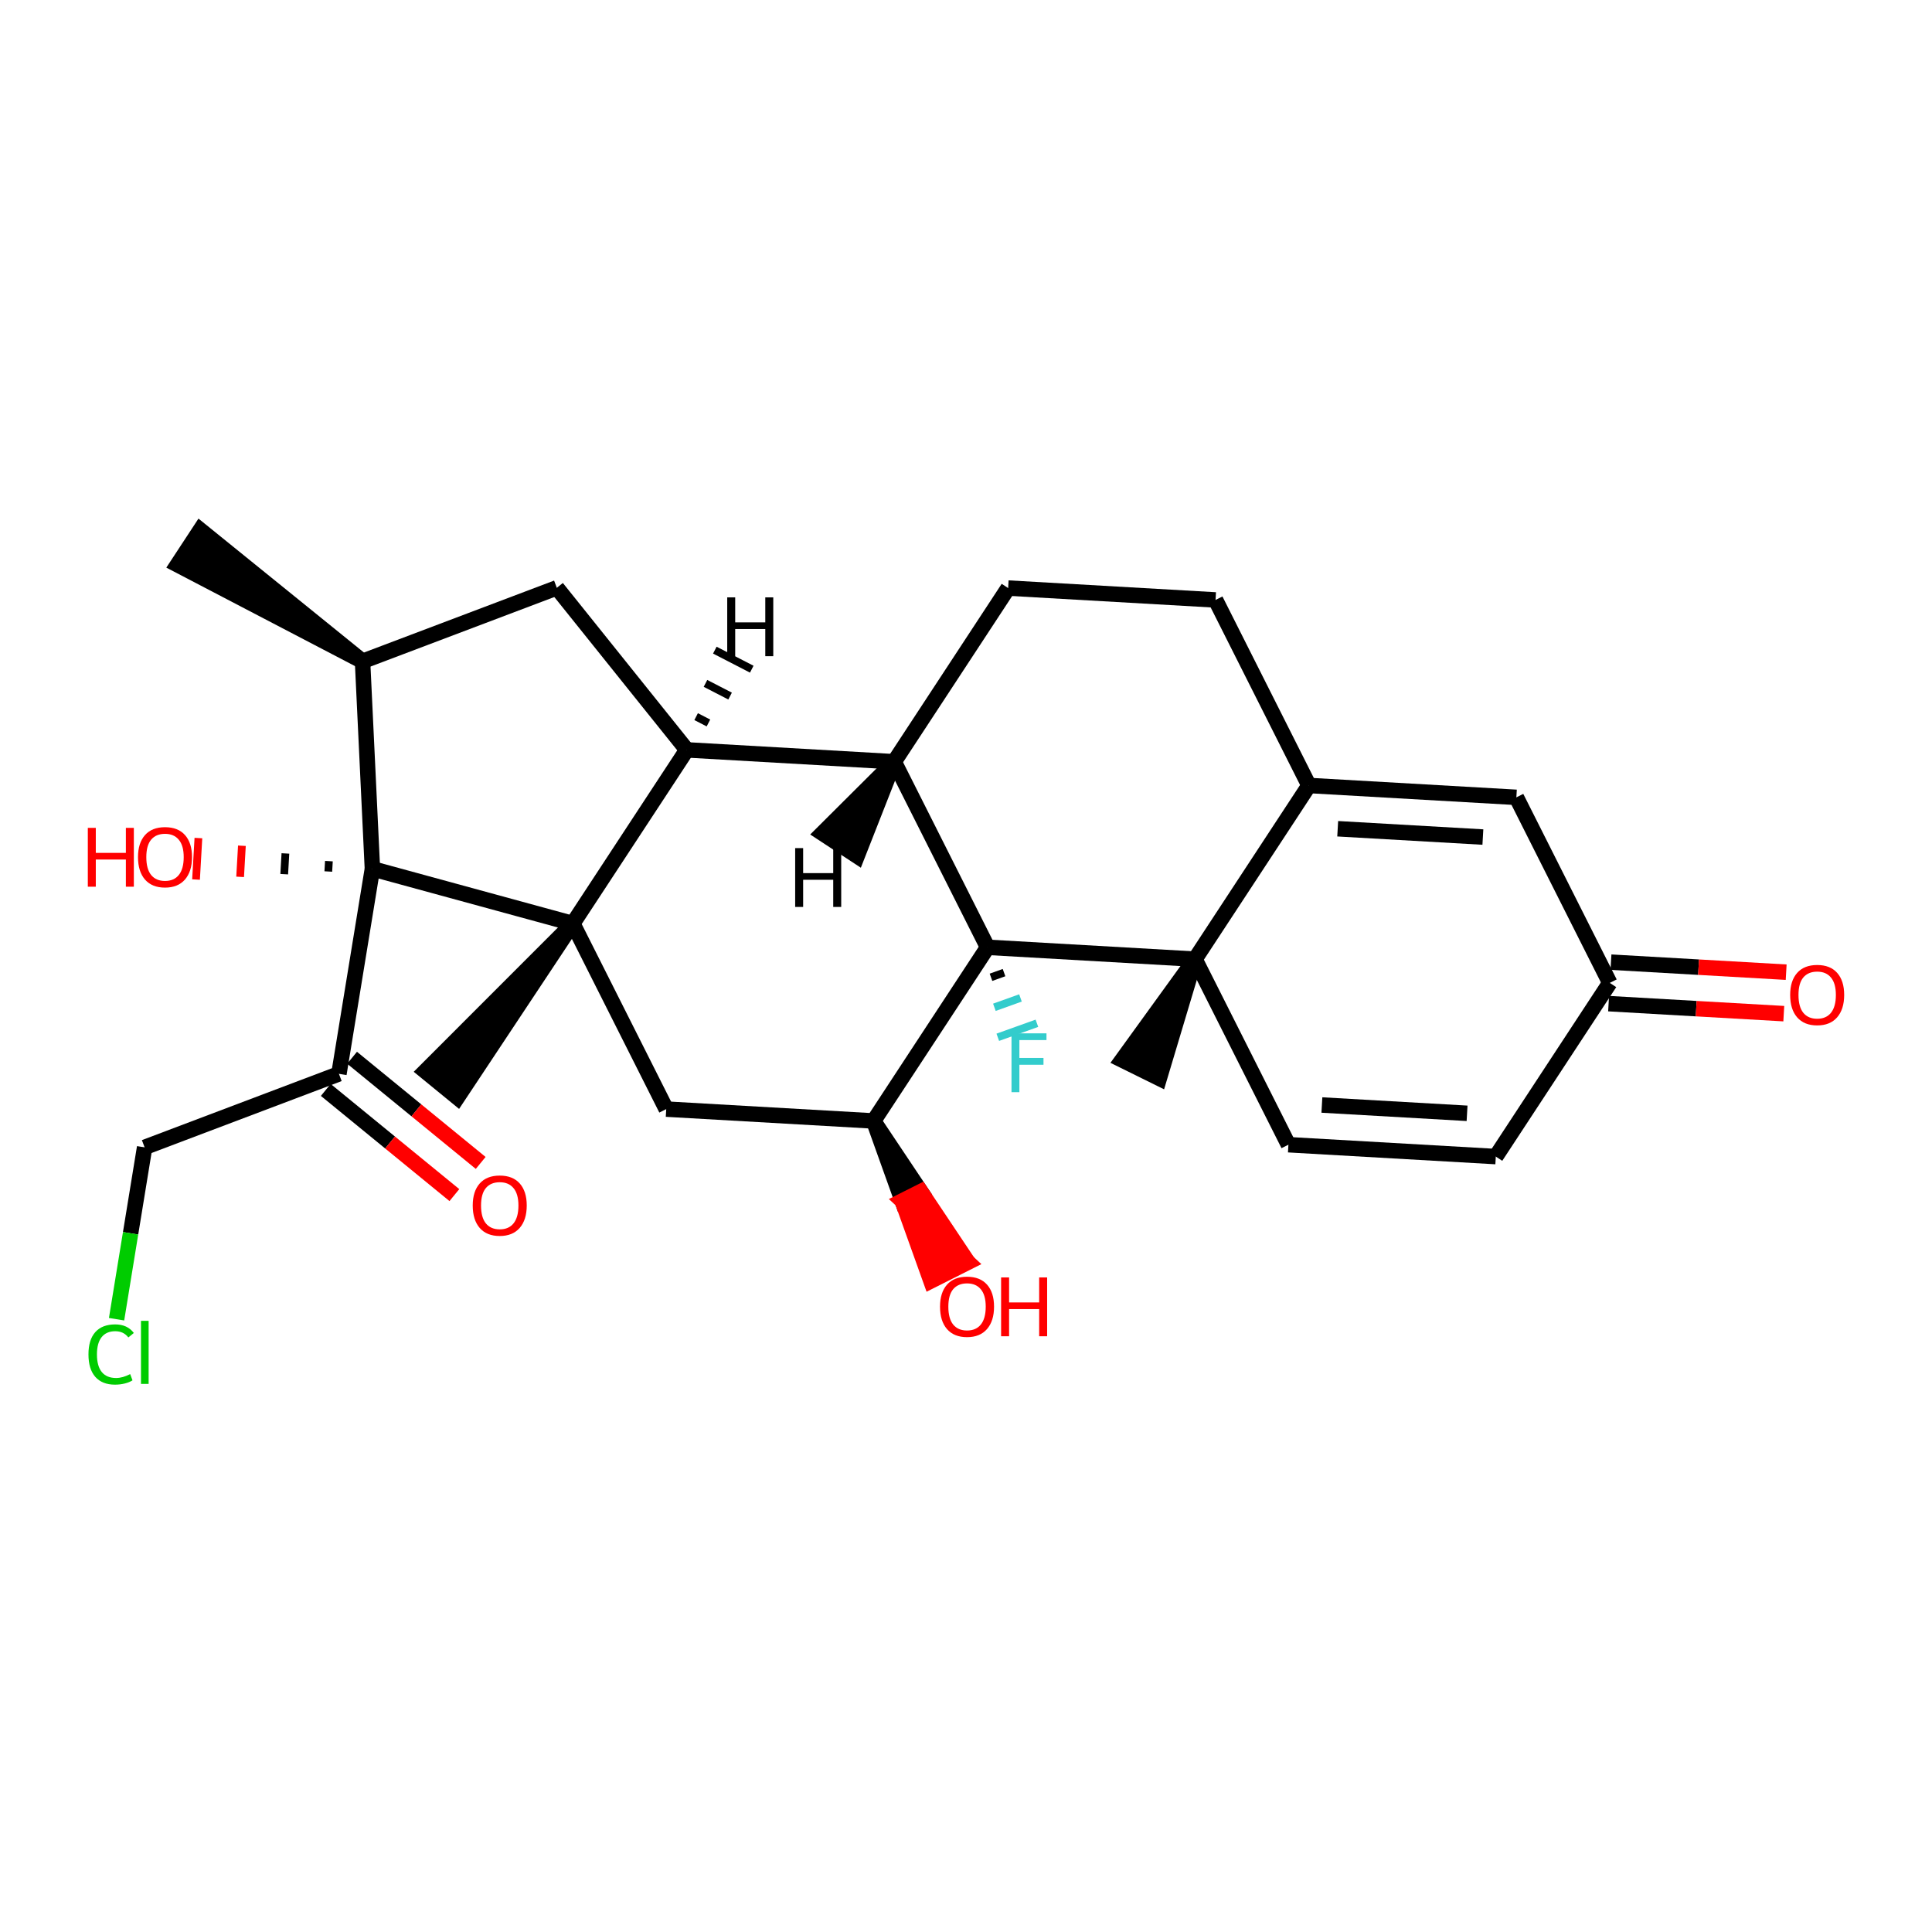 <?xml version='1.0' encoding='iso-8859-1'?>
<svg version='1.1' baseProfile='full'
              xmlns='http://www.w3.org/2000/svg'
                      xmlns:rdkit='http://www.rdkit.org/xml'
                      xmlns:xlink='http://www.w3.org/1999/xlink'
                  xml:space='preserve'
width='250px' height='250px' viewBox='0 0 250 250'>
<!-- END OF HEADER -->
<rect style='opacity:1.0;fill:#FFFFFF;stroke:none' width='250' height='250' x='0' y='0'> </rect>
<path class='bond-0 atom-11 atom-0' d='M 46.912,85.575 L 25.913,68.579 L 22.963,73.074 Z' style='fill:#000000;fill-rule:evenodd;fill-opacity:1;stroke:#000000;stroke-width:2.0px;stroke-linecap:butt;stroke-linejoin:miter;stroke-opacity:1;' />
<path class='bond-1 atom-18 atom-1' d='M 154.631,124.115 L 145.195,137.158 L 150.015,139.538 Z' style='fill:#000000;fill-rule:evenodd;fill-opacity:1;stroke:#000000;stroke-width:2.0px;stroke-linecap:butt;stroke-linejoin:miter;stroke-opacity:1;' />
<path class='bond-2 atom-19 atom-2' d='M 74.121,119.507 L 55.023,138.614 L 59.185,142.018 Z' style='fill:#000000;fill-rule:evenodd;fill-opacity:1;stroke:#000000;stroke-width:2.0px;stroke-linecap:butt;stroke-linejoin:miter;stroke-opacity:1;' />
<path class='bond-3 atom-3 atom-4' d='M 157.291,77.632 L 130.454,76.096' style='fill:none;fill-rule:evenodd;stroke:#000000;stroke-width:2.0px;stroke-linecap:butt;stroke-linejoin:miter;stroke-opacity:1' />
<path class='bond-4 atom-3 atom-12' d='M 157.291,77.632 L 169.38,101.641' style='fill:none;fill-rule:evenodd;stroke:#000000;stroke-width:2.0px;stroke-linecap:butt;stroke-linejoin:miter;stroke-opacity:1' />
<path class='bond-5 atom-4 atom-14' d='M 130.454,76.096 L 115.706,98.57' style='fill:none;fill-rule:evenodd;stroke:#000000;stroke-width:2.0px;stroke-linecap:butt;stroke-linejoin:miter;stroke-opacity:1' />
<path class='bond-6 atom-5 atom-6' d='M 193.556,149.66 L 166.72,148.124' style='fill:none;fill-rule:evenodd;stroke:#000000;stroke-width:2.0px;stroke-linecap:butt;stroke-linejoin:miter;stroke-opacity:1' />
<path class='bond-6 atom-5 atom-6' d='M 189.838,144.062 L 171.052,142.987' style='fill:none;fill-rule:evenodd;stroke:#000000;stroke-width:2.0px;stroke-linecap:butt;stroke-linejoin:miter;stroke-opacity:1' />
<path class='bond-7 atom-5 atom-13' d='M 193.556,149.66 L 208.305,127.186' style='fill:none;fill-rule:evenodd;stroke:#000000;stroke-width:2.0px;stroke-linecap:butt;stroke-linejoin:miter;stroke-opacity:1' />
<path class='bond-8 atom-6 atom-18' d='M 166.72,148.124 L 154.631,124.115' style='fill:none;fill-rule:evenodd;stroke:#000000;stroke-width:2.0px;stroke-linecap:butt;stroke-linejoin:miter;stroke-opacity:1' />
<path class='bond-9 atom-7 atom-11' d='M 72.053,76.062 L 46.912,85.575' style='fill:none;fill-rule:evenodd;stroke:#000000;stroke-width:2.0px;stroke-linecap:butt;stroke-linejoin:miter;stroke-opacity:1' />
<path class='bond-10 atom-7 atom-15' d='M 72.053,76.062 L 88.869,97.034' style='fill:none;fill-rule:evenodd;stroke:#000000;stroke-width:2.0px;stroke-linecap:butt;stroke-linejoin:miter;stroke-opacity:1' />
<path class='bond-11 atom-8 atom-12' d='M 196.217,103.177 L 169.38,101.641' style='fill:none;fill-rule:evenodd;stroke:#000000;stroke-width:2.0px;stroke-linecap:butt;stroke-linejoin:miter;stroke-opacity:1' />
<path class='bond-11 atom-8 atom-12' d='M 191.884,108.314 L 173.098,107.239' style='fill:none;fill-rule:evenodd;stroke:#000000;stroke-width:2.0px;stroke-linecap:butt;stroke-linejoin:miter;stroke-opacity:1' />
<path class='bond-12 atom-8 atom-13' d='M 196.217,103.177 L 208.305,127.186' style='fill:none;fill-rule:evenodd;stroke:#000000;stroke-width:2.0px;stroke-linecap:butt;stroke-linejoin:miter;stroke-opacity:1' />
<path class='bond-13 atom-9 atom-16' d='M 86.209,143.517 L 113.046,145.052' style='fill:none;fill-rule:evenodd;stroke:#000000;stroke-width:2.0px;stroke-linecap:butt;stroke-linejoin:miter;stroke-opacity:1' />
<path class='bond-14 atom-9 atom-19' d='M 86.209,143.517 L 74.121,119.507' style='fill:none;fill-rule:evenodd;stroke:#000000;stroke-width:2.0px;stroke-linecap:butt;stroke-linejoin:miter;stroke-opacity:1' />
<path class='bond-15 atom-10 atom-17' d='M 18.715,148.467 L 43.857,138.955' style='fill:none;fill-rule:evenodd;stroke:#000000;stroke-width:2.0px;stroke-linecap:butt;stroke-linejoin:miter;stroke-opacity:1' />
<path class='bond-16 atom-10 atom-22' d='M 18.715,148.467 L 16.899,159.587' style='fill:none;fill-rule:evenodd;stroke:#000000;stroke-width:2.0px;stroke-linecap:butt;stroke-linejoin:miter;stroke-opacity:1' />
<path class='bond-16 atom-10 atom-22' d='M 16.899,159.587 L 15.084,170.706' style='fill:none;fill-rule:evenodd;stroke:#00CC00;stroke-width:2.0px;stroke-linecap:butt;stroke-linejoin:miter;stroke-opacity:1' />
<path class='bond-17 atom-11 atom-21' d='M 46.912,85.575 L 48.189,112.425' style='fill:none;fill-rule:evenodd;stroke:#000000;stroke-width:2.0px;stroke-linecap:butt;stroke-linejoin:miter;stroke-opacity:1' />
<path class='bond-18 atom-12 atom-18' d='M 169.38,101.641 L 154.631,124.115' style='fill:none;fill-rule:evenodd;stroke:#000000;stroke-width:2.0px;stroke-linecap:butt;stroke-linejoin:miter;stroke-opacity:1' />
<path class='bond-19 atom-13 atom-24' d='M 208.151,129.87 L 219.487,130.519' style='fill:none;fill-rule:evenodd;stroke:#000000;stroke-width:2.0px;stroke-linecap:butt;stroke-linejoin:miter;stroke-opacity:1' />
<path class='bond-19 atom-13 atom-24' d='M 219.487,130.519 L 230.822,131.167' style='fill:none;fill-rule:evenodd;stroke:#FF0000;stroke-width:2.0px;stroke-linecap:butt;stroke-linejoin:miter;stroke-opacity:1' />
<path class='bond-19 atom-13 atom-24' d='M 208.459,124.503 L 219.794,125.151' style='fill:none;fill-rule:evenodd;stroke:#000000;stroke-width:2.0px;stroke-linecap:butt;stroke-linejoin:miter;stroke-opacity:1' />
<path class='bond-19 atom-13 atom-24' d='M 219.794,125.151 L 231.129,125.8' style='fill:none;fill-rule:evenodd;stroke:#FF0000;stroke-width:2.0px;stroke-linecap:butt;stroke-linejoin:miter;stroke-opacity:1' />
<path class='bond-20 atom-14 atom-15' d='M 115.706,98.57 L 88.869,97.034' style='fill:none;fill-rule:evenodd;stroke:#000000;stroke-width:2.0px;stroke-linecap:butt;stroke-linejoin:miter;stroke-opacity:1' />
<path class='bond-21 atom-14 atom-20' d='M 115.706,98.57 L 127.794,122.579' style='fill:none;fill-rule:evenodd;stroke:#000000;stroke-width:2.0px;stroke-linecap:butt;stroke-linejoin:miter;stroke-opacity:1' />
<path class='bond-31 atom-14 atom-28' d='M 115.706,98.57 L 106.418,107.823 L 110.913,110.772 Z' style='fill:#000000;fill-rule:evenodd;fill-opacity:1;stroke:#000000;stroke-width:2.0px;stroke-linecap:butt;stroke-linejoin:miter;stroke-opacity:1;' />
<path class='bond-22 atom-15 atom-19' d='M 88.869,97.034 L 74.121,119.507' style='fill:none;fill-rule:evenodd;stroke:#000000;stroke-width:2.0px;stroke-linecap:butt;stroke-linejoin:miter;stroke-opacity:1' />
<path class='bond-32 atom-15 atom-29' d='M 91.672,93.553 L 90.079,92.732' style='fill:none;fill-rule:evenodd;stroke:#000000;stroke-width:1.0px;stroke-linecap:butt;stroke-linejoin:miter;stroke-opacity:1' />
<path class='bond-32 atom-15 atom-29' d='M 94.474,90.072 L 91.289,88.43' style='fill:none;fill-rule:evenodd;stroke:#000000;stroke-width:1.0px;stroke-linecap:butt;stroke-linejoin:miter;stroke-opacity:1' />
<path class='bond-32 atom-15 atom-29' d='M 97.277,86.592 L 92.499,84.128' style='fill:none;fill-rule:evenodd;stroke:#000000;stroke-width:1.0px;stroke-linecap:butt;stroke-linejoin:miter;stroke-opacity:1' />
<path class='bond-23 atom-16 atom-20' d='M 113.046,145.052 L 127.794,122.579' style='fill:none;fill-rule:evenodd;stroke:#000000;stroke-width:2.0px;stroke-linecap:butt;stroke-linejoin:miter;stroke-opacity:1' />
<path class='bond-24 atom-16 atom-25' d='M 113.046,145.052 L 116.751,155.401 L 119.152,154.192 Z' style='fill:#000000;fill-rule:evenodd;fill-opacity:1;stroke:#000000;stroke-width:2.0px;stroke-linecap:butt;stroke-linejoin:miter;stroke-opacity:1;' />
<path class='bond-24 atom-16 atom-25' d='M 116.751,155.401 L 125.259,163.331 L 120.457,165.749 Z' style='fill:#FF0000;fill-rule:evenodd;fill-opacity:1;stroke:#FF0000;stroke-width:2.0px;stroke-linecap:butt;stroke-linejoin:miter;stroke-opacity:1;' />
<path class='bond-24 atom-16 atom-25' d='M 116.751,155.401 L 119.152,154.192 L 125.259,163.331 Z' style='fill:#FF0000;fill-rule:evenodd;fill-opacity:1;stroke:#FF0000;stroke-width:2.0px;stroke-linecap:butt;stroke-linejoin:miter;stroke-opacity:1;' />
<path class='bond-25 atom-17 atom-21' d='M 43.857,138.955 L 48.189,112.425' style='fill:none;fill-rule:evenodd;stroke:#000000;stroke-width:2.0px;stroke-linecap:butt;stroke-linejoin:miter;stroke-opacity:1' />
<path class='bond-26 atom-17 atom-26' d='M 42.155,141.035 L 50.476,147.84' style='fill:none;fill-rule:evenodd;stroke:#000000;stroke-width:2.0px;stroke-linecap:butt;stroke-linejoin:miter;stroke-opacity:1' />
<path class='bond-26 atom-17 atom-26' d='M 50.476,147.84 L 58.797,154.645' style='fill:none;fill-rule:evenodd;stroke:#FF0000;stroke-width:2.0px;stroke-linecap:butt;stroke-linejoin:miter;stroke-opacity:1' />
<path class='bond-26 atom-17 atom-26' d='M 45.559,136.874 L 53.88,143.678' style='fill:none;fill-rule:evenodd;stroke:#000000;stroke-width:2.0px;stroke-linecap:butt;stroke-linejoin:miter;stroke-opacity:1' />
<path class='bond-26 atom-17 atom-26' d='M 53.88,143.678 L 62.201,150.483' style='fill:none;fill-rule:evenodd;stroke:#FF0000;stroke-width:2.0px;stroke-linecap:butt;stroke-linejoin:miter;stroke-opacity:1' />
<path class='bond-27 atom-18 atom-20' d='M 154.631,124.115 L 127.794,122.579' style='fill:none;fill-rule:evenodd;stroke:#000000;stroke-width:2.0px;stroke-linecap:butt;stroke-linejoin:miter;stroke-opacity:1' />
<path class='bond-28 atom-19 atom-21' d='M 74.121,119.507 L 48.189,112.425' style='fill:none;fill-rule:evenodd;stroke:#000000;stroke-width:2.0px;stroke-linecap:butt;stroke-linejoin:miter;stroke-opacity:1' />
<path class='bond-29 atom-20 atom-23' d='M 128.234,126.461 L 129.921,125.856' style='fill:none;fill-rule:evenodd;stroke:#000000;stroke-width:1.0px;stroke-linecap:butt;stroke-linejoin:miter;stroke-opacity:1' />
<path class='bond-29 atom-20 atom-23' d='M 128.674,130.343 L 132.048,129.133' style='fill:none;fill-rule:evenodd;stroke:#33CCCC;stroke-width:1.0px;stroke-linecap:butt;stroke-linejoin:miter;stroke-opacity:1' />
<path class='bond-29 atom-20 atom-23' d='M 129.114,134.224 L 134.175,132.41' style='fill:none;fill-rule:evenodd;stroke:#33CCCC;stroke-width:1.0px;stroke-linecap:butt;stroke-linejoin:miter;stroke-opacity:1' />
<path class='bond-30 atom-21 atom-27' d='M 42.56,111.43 L 42.483,112.772' style='fill:none;fill-rule:evenodd;stroke:#000000;stroke-width:1.0px;stroke-linecap:butt;stroke-linejoin:miter;stroke-opacity:1' />
<path class='bond-30 atom-21 atom-27' d='M 36.931,110.435 L 36.778,113.118' style='fill:none;fill-rule:evenodd;stroke:#000000;stroke-width:1.0px;stroke-linecap:butt;stroke-linejoin:miter;stroke-opacity:1' />
<path class='bond-30 atom-21 atom-27' d='M 31.302,109.439 L 31.072,113.465' style='fill:none;fill-rule:evenodd;stroke:#FF0000;stroke-width:1.0px;stroke-linecap:butt;stroke-linejoin:miter;stroke-opacity:1' />
<path class='bond-30 atom-21 atom-27' d='M 25.673,108.444 L 25.366,113.812' style='fill:none;fill-rule:evenodd;stroke:#FF0000;stroke-width:1.0px;stroke-linecap:butt;stroke-linejoin:miter;stroke-opacity:1' />
<path  class='atom-22' d='M 11.447 175.26
Q 11.447 173.367, 12.329 172.378
Q 13.222 171.378, 14.91 171.378
Q 16.48 171.378, 17.318 172.486
L 16.608 173.066
Q 15.996 172.26, 14.91 172.26
Q 13.759 172.26, 13.146 173.034
Q 12.544 173.798, 12.544 175.26
Q 12.544 176.765, 13.168 177.539
Q 13.802 178.313, 15.028 178.313
Q 15.867 178.313, 16.845 177.808
L 17.146 178.615
Q 16.748 178.873, 16.146 179.023
Q 15.544 179.174, 14.877 179.174
Q 13.222 179.174, 12.329 178.163
Q 11.447 177.152, 11.447 175.26
' fill='#00CC00'/>
<path  class='atom-22' d='M 18.243 170.916
L 19.232 170.916
L 19.232 179.077
L 18.243 179.077
L 18.243 170.916
' fill='#00CC00'/>
<path  class='atom-23' d='M 130.888 133.714
L 135.414 133.714
L 135.414 134.585
L 131.909 134.585
L 131.909 136.897
L 135.027 136.897
L 135.027 137.779
L 131.909 137.779
L 131.909 141.327
L 130.888 141.327
L 130.888 133.714
' fill='#33CCCC'/>
<path  class='atom-24' d='M 231.647 128.744
Q 231.647 126.916, 232.551 125.894
Q 233.454 124.873, 235.142 124.873
Q 236.83 124.873, 237.733 125.894
Q 238.636 126.916, 238.636 128.744
Q 238.636 130.593, 237.722 131.647
Q 236.808 132.69, 235.142 132.69
Q 233.464 132.69, 232.551 131.647
Q 231.647 130.604, 231.647 128.744
M 235.142 131.829
Q 236.303 131.829, 236.927 131.055
Q 237.561 130.27, 237.561 128.744
Q 237.561 127.249, 236.927 126.496
Q 236.303 125.733, 235.142 125.733
Q 233.981 125.733, 233.346 126.486
Q 232.723 127.238, 232.723 128.744
Q 232.723 130.281, 233.346 131.055
Q 233.981 131.829, 235.142 131.829
' fill='#FF0000'/>
<path  class='atom-25' d='M 121.64 169.083
Q 121.64 167.255, 122.543 166.234
Q 123.446 165.212, 125.134 165.212
Q 126.822 165.212, 127.726 166.234
Q 128.629 167.255, 128.629 169.083
Q 128.629 170.933, 127.715 171.986
Q 126.801 173.029, 125.134 173.029
Q 123.457 173.029, 122.543 171.986
Q 121.64 170.943, 121.64 169.083
M 125.134 172.169
Q 126.295 172.169, 126.919 171.395
Q 127.553 170.61, 127.553 169.083
Q 127.553 167.589, 126.919 166.836
Q 126.295 166.073, 125.134 166.073
Q 123.973 166.073, 123.339 166.825
Q 122.715 167.578, 122.715 169.083
Q 122.715 170.621, 123.339 171.395
Q 123.973 172.169, 125.134 172.169
' fill='#FF0000'/>
<path  class='atom-25' d='M 129.543 165.298
L 130.575 165.298
L 130.575 168.535
L 134.467 168.535
L 134.467 165.298
L 135.499 165.298
L 135.499 172.911
L 134.467 172.911
L 134.467 169.395
L 130.575 169.395
L 130.575 172.911
L 129.543 172.911
L 129.543 165.298
' fill='#FF0000'/>
<path  class='atom-26' d='M 61.171 155.993
Q 61.171 154.165, 62.074 153.144
Q 62.977 152.122, 64.666 152.122
Q 66.354 152.122, 67.257 153.144
Q 68.16 154.165, 68.16 155.993
Q 68.16 157.842, 67.246 158.896
Q 66.332 159.939, 64.666 159.939
Q 62.988 159.939, 62.074 158.896
Q 61.171 157.853, 61.171 155.993
M 64.666 159.079
Q 65.827 159.079, 66.451 158.305
Q 67.085 157.52, 67.085 155.993
Q 67.085 154.498, 66.451 153.746
Q 65.827 152.982, 64.666 152.982
Q 63.504 152.982, 62.87 153.735
Q 62.246 154.488, 62.246 155.993
Q 62.246 157.53, 62.87 158.305
Q 63.504 159.079, 64.666 159.079
' fill='#FF0000'/>
<path  class='atom-27' d='M 11.364 107.126
L 12.396 107.126
L 12.396 110.363
L 16.288 110.363
L 16.288 107.126
L 17.32 107.126
L 17.32 114.739
L 16.288 114.739
L 16.288 111.223
L 12.396 111.223
L 12.396 114.739
L 11.364 114.739
L 11.364 107.126
' fill='#FF0000'/>
<path  class='atom-27' d='M 17.858 110.911
Q 17.858 109.083, 18.761 108.062
Q 19.664 107.04, 21.352 107.04
Q 23.041 107.04, 23.944 108.062
Q 24.847 109.083, 24.847 110.911
Q 24.847 112.76, 23.933 113.814
Q 23.019 114.857, 21.352 114.857
Q 19.675 114.857, 18.761 113.814
Q 17.858 112.771, 17.858 110.911
M 21.352 113.997
Q 22.514 113.997, 23.137 113.223
Q 23.772 112.438, 23.772 110.911
Q 23.772 109.416, 23.137 108.664
Q 22.514 107.9, 21.352 107.9
Q 20.191 107.9, 19.557 108.653
Q 18.933 109.406, 18.933 110.911
Q 18.933 112.448, 19.557 113.223
Q 20.191 113.997, 21.352 113.997
' fill='#FF0000'/>
<path  class='atom-28' d='M 102.895 109.745
L 103.927 109.745
L 103.927 112.982
L 107.82 112.982
L 107.82 109.745
L 108.852 109.745
L 108.852 117.358
L 107.82 117.358
L 107.82 113.842
L 103.927 113.842
L 103.927 117.358
L 102.895 117.358
L 102.895 109.745
' fill='#000000'/>
<path  class='atom-29' d='M 94.103 77.299
L 95.135 77.299
L 95.135 80.536
L 99.028 80.536
L 99.028 77.299
L 100.06 77.299
L 100.06 84.912
L 99.028 84.912
L 99.028 81.396
L 95.135 81.396
L 95.135 84.912
L 94.103 84.912
L 94.103 77.299
' fill='#000000'/>
</svg>
